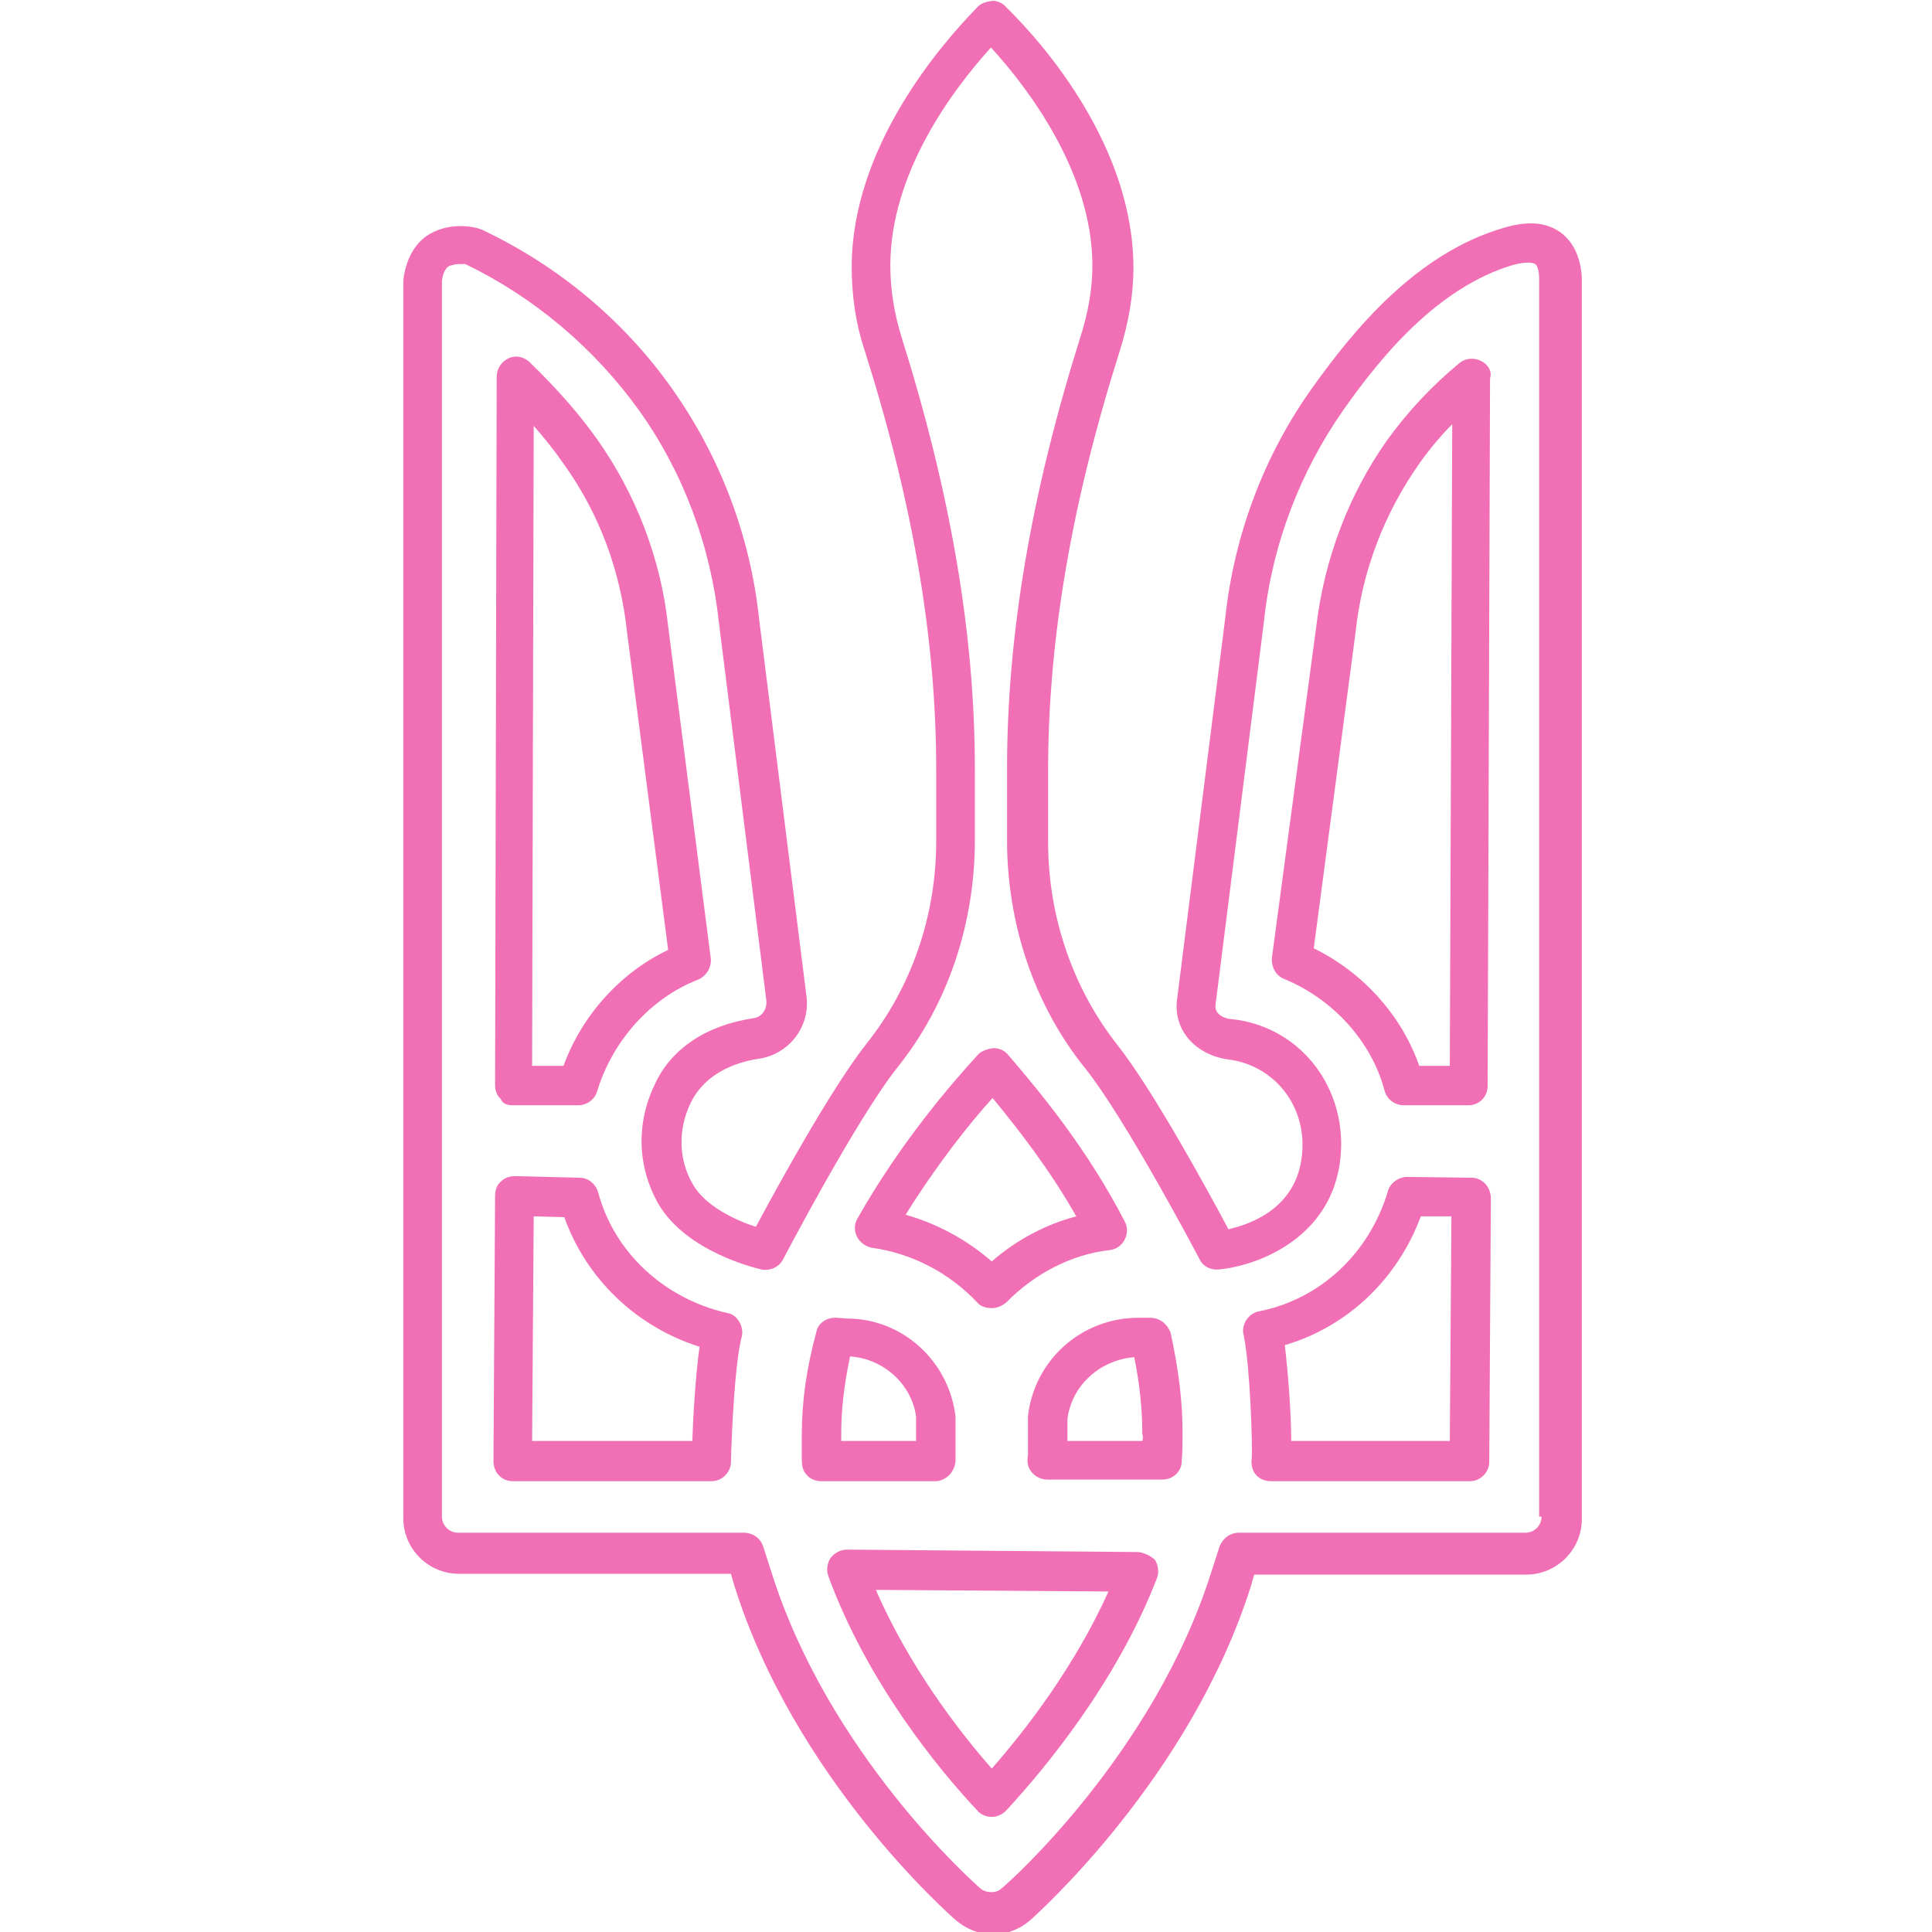 <?xml version="1.0" encoding="utf-8"?>
<!-- Generator: Adobe Illustrator 26.4.1, SVG Export Plug-In . SVG Version: 6.00 Build 0)  -->
<svg version="1.1" id="Layer_1" xmlns="http://www.w3.org/2000/svg" xmlns:xlink="http://www.w3.org/1999/xlink" x="0px" y="0px"
	 viewBox="0 0 240 240" style="enable-background:new 0 0 240 240;" xml:space="preserve">
<style type="text/css">
	.st0{fill:#F16FB5;}
</style>
<g>
	<g>
		<path class="st0" d="M193.9,28.9c-1.8-1.3-4.1-1.5-7.1-0.6c-11,3.2-18.8,12.9-23.8,19.9c-6,8.4-9.7,18.3-10.8,28.6l-6,47.5
			c-0.4,3.7,2.3,6.7,6.3,7.3c5.2,0.6,9.2,4.9,9.3,10.4c0.1,7.7-6.1,10-9.2,10.7c-2.4-4.5-9.3-17.2-13.8-22.9
			c-5.5-7-8.6-15.9-8.6-25.2v-8.9c0-16.2,2.9-33.2,8.9-52.1c1.1-3.5,1.7-7,1.7-10.3c0-15-11-27.7-15.8-32.4
			c-0.4-0.5-1.1-0.8-1.7-0.8c-0.6,0.1-1.3,0.2-1.8,0.7c-4.7,4.8-15.7,17.5-15.7,32.4c0,3.5,0.5,7,1.6,10.3c6,18.9,8.9,35.9,8.9,52.1
			v8.9c0,9.3-3.1,18.2-8.7,25.2c-4.4,5.6-11.2,18-13.7,22.7c-2.5-0.8-6.4-2.6-7.9-5.4c-1.7-3-1.8-6.7-0.2-10
			c1.4-2.9,4.4-4.9,8.6-5.5c3.6-0.6,6.2-3.9,5.8-7.6l-5.9-47c-1.1-10.3-4.8-20.1-10.8-28.6c-6-8.5-14.2-15.3-23.5-19.7
			c-1-0.5-4-1-6.5,0.4c-1.3,0.7-3,2.4-3.4,5.8v153.8c0,3.8,3.1,6.9,6.9,6.9h33.8l0.4,1.4c7.5,24,26.7,40.9,27.5,41.6
			c1.3,1.1,2.9,1.8,4.6,1.8c1.7,0,3.3-0.6,4.6-1.7c0.8-0.7,20-17.8,27.5-41.6l0.4-1.4h33.8c3.8,0,6.9-3.1,6.9-6.9V34.6
			C196.4,32.1,195.5,30.1,193.9,28.9L193.9,28.9z M191.5,188.4c0,1.1-0.9,2-2,2h-35.6c-1.1,0-2,0.7-2.4,1.7l-1,3.1
			c-7.1,22.6-25.3,38.8-26.1,39.4c-0.6,0.6-1.9,0.6-2.6,0c-0.8-0.7-18.9-16.7-26-39.4l-1-3.1c-0.3-1-1.3-1.7-2.4-1.7H56.9
			c-1.1,0-2-0.9-2-2V34.9c0.1-0.9,0.4-1.5,0.8-1.8c0.4-0.2,1-0.3,1.4-0.3c0.3,0,0.6,0,0.7,0c8.5,4.1,16,10.4,21.6,18.2
			c5.5,7.7,8.9,16.9,9.9,26.3l5.9,47c0.1,1.1-0.6,2.1-1.7,2.2c-5.8,0.9-10.2,3.8-12.2,8.3c-2.3,4.8-2.1,10.1,0.4,14.6
			c3.5,6.2,12.5,8.2,12.9,8.3c1.1,0.2,2.2-0.3,2.7-1.3c0.1-0.2,9-17.2,14.1-23.7c6.3-7.8,9.7-17.9,9.7-28.3v-8.9
			c0-16.7-3-34.2-9.1-53.6c-0.9-2.9-1.4-5.9-1.4-8.9c0-11.5,7.7-21.8,12.5-27.1c4.4,4.8,12.6,15.4,12.6,27.1c0,2.8-0.5,5.8-1.5,8.9
			c-6.1,19.4-9.1,36.9-9.1,53.6v8.9c0,10.4,3.4,20.5,9.7,28.3c5.1,6.4,14.1,23.5,14.2,23.7c0.4,0.9,1.4,1.4,2.4,1.3
			c5.3-0.5,15.4-4.5,15.2-16c-0.2-7.9-5.9-14.3-13.6-15.1c-0.5,0-2.2-0.4-2-1.8l6-47.5c1-9.6,4.5-18.7,9.9-26.4
			c4.5-6.4,11.6-15.2,21.1-18c1.5-0.4,2.4-0.3,2.7-0.1c0.3,0.2,0.5,0.9,0.5,1.8V188.4z"/>
		<path class="st0" d="M141.4,192.8l-36.2-0.3c-0.8,0-1.5,0.4-2,1c-0.4,0.6-0.6,1.5-0.3,2.3c4.8,13.1,13.6,23.9,18.5,29.1
			c0.4,0.5,1.1,0.8,1.8,0.8c0.7,0,1.3-0.3,1.8-0.8c4.8-5.2,13.7-15.9,18.7-28.8c0.3-0.7,0.2-1.6-0.2-2.3
			C143,193.3,142.2,192.9,141.4,192.8L141.4,192.8z M123.2,219.7c-4.3-4.9-10.3-12.8-14.4-22.2l28.9,0.2
			C133.5,207,127.5,214.8,123.2,219.7z"/>
		<path class="st0" d="M182.8,146.3l-8-0.1c-1,0-2.1,0.7-2.4,1.8c-2.3,7.7-8.4,13.4-16,14.9c-0.6,0.1-1.2,0.5-1.6,1.1
			c-0.3,0.5-0.5,1.2-0.3,1.9c0.8,3.8,1.1,13.7,1,15.2c-0.1,0.6,0,1.3,0.3,1.8c0.4,0.7,1.2,1.1,2.1,1.1h24.7c1.3,0,2.4-1.1,2.4-2.4
			l0.2-32.7C185.2,147.4,184.1,146.3,182.8,146.3L182.8,146.3z M180.1,179h-19.7c0-3.4-0.4-8.6-0.8-11.9c7.8-2.3,14-8.2,16.9-16
			l3.8,0L180.1,179z"/>
		<path class="st0" d="M142.9,163.7h-1.5c-7,0-12.9,5.2-13.7,12.2v0.8c0,1.1,0,3.2,0,4c-0.1,0.5-0.1,1.1,0.1,1.6
			c0.4,0.9,1.3,1.5,2.3,1.5h14.3c1.3,0,2.4-1,2.4-2.3c0.1-1.2,0.1-2.4,0.1-3.6c0-3.8-0.5-7.9-1.5-12.4
			C145,164.5,144.1,163.7,142.9,163.7L142.9,163.7z M141.9,179h-9.3c0-0.6,0-1.3,0-2.2v-0.5c0.5-4.2,4.1-7.4,8.3-7.7
			c0.7,3.4,1,6.6,1,9.5C142,178.4,142,178.7,141.9,179L141.9,179z"/>
		<path class="st0" d="M118.7,181.5v-0.9c0-1.5,0-3.8,0-4.6c-0.8-7-6.7-12.2-13.4-12.2c0,0,0,0,0,0l-1.3-0.1
			c-1.2-0.1-2.4,0.6-2.6,1.8c-1.2,4.4-1.8,8.6-1.8,12.7v0.9c0,0.8,0,1.5,0,2.2c0,0.7,0.1,1.4,0.6,1.9c0.4,0.5,1.1,0.8,1.8,0.8h14.3
			C117.6,183.9,118.6,182.8,118.7,181.5L118.7,181.5z M113.8,179h-9.3v0V178c0-3,0.4-6.2,1.1-9.5c4.3,0.3,7.7,3.6,8.2,7.5V179z"/>
		<path class="st0" d="M90.3,163.1c-7.8-1.8-14-7.5-16-15c-0.3-1-1.2-1.8-2.3-1.8l-8-0.2c-0.7,0-1.3,0.2-1.8,0.7
			c-0.5,0.4-0.7,1.1-0.7,1.8l-0.2,32.9c0,0.6,0.2,1.3,0.7,1.8c0.5,0.5,1.1,0.7,1.7,0.7h24.7c1.3,0,2.4-1.1,2.4-2.4
			c0.1-4,0.5-12.2,1.3-15.4c0.2-0.6,0.1-1.3-0.2-1.9C91.5,163.6,91,163.2,90.3,163.1L90.3,163.1z M86,179H66.1l0.2-27.9l3.8,0.1
			c2.7,7.6,8.9,13.6,16.8,16.1C86.4,170.9,86.1,176,86,179L86,179z"/>
		<path class="st0" d="M108.3,155c5,0.7,9.6,3.1,13.1,6.8c0.4,0.5,1.1,0.7,1.8,0.7c0.7,0,1.3-0.3,1.8-0.7c3.5-3.6,8.2-6,12.8-6.5
			c0.8-0.1,1.5-0.5,1.9-1.3c0.4-0.7,0.4-1.6,0-2.3c-4.5-8.7-10.1-15.6-14.5-20.7c-0.4-0.5-1.1-0.8-1.8-0.8c-0.7,0.1-1.4,0.3-1.9,0.8
			c-3.3,3.6-9.7,11-15,20.4c-0.4,0.7-0.4,1.6,0,2.3C106.8,154.3,107.6,154.9,108.3,155L108.3,155z M123.3,136.4
			c3.3,4,7.1,8.9,10.4,14.7c-3.8,1-7.4,2.9-10.5,5.6c-3.1-2.7-6.8-4.7-10.7-5.8C116.3,144.8,120.3,139.7,123.3,136.4z"/>
		<path class="st0" d="M183.9,44.8c-0.9-0.4-1.9-0.3-2.6,0.3c-3.4,2.8-6.4,6-9,9.6c-4.8,6.8-7.8,14.8-8.8,23.2l-5.5,41.1
			c-0.1,1.1,0.5,2.2,1.5,2.6c6.1,2.5,10.9,7.8,12.5,13.9c0.3,1.1,1.3,1.8,2.4,1.8h8c1.4,0,2.4-1.1,2.4-2.4l0.3-87.9
			C185.4,46.1,184.8,45.2,183.9,44.8L183.9,44.8z M180.1,132.4h-3.8c-2.2-6.3-7-11.6-13.1-14.6l5.2-39.3c0.8-7.6,3.6-14.8,7.9-20.9
			c1.2-1.7,2.6-3.4,4.1-4.9L180.1,132.4z"/>
		<path class="st0" d="M63.7,137.3h8.1c1.1,0,2.1-0.7,2.4-1.8c1.9-6.2,6.6-11.5,12.5-13.8c1-0.4,1.7-1.5,1.6-2.6l-5.3-41.3
			c-0.9-8.4-4-16.4-8.8-23.2c-2.2-3.1-4.8-6.1-8.4-9.6c-0.7-0.7-1.8-0.9-2.6-0.5c-0.9,0.4-1.5,1.3-1.5,2.3l-0.2,88
			c0,0.6,0.2,1.3,0.7,1.7C62.4,137.1,63,137.3,63.7,137.3L63.7,137.3z M66.3,52.9c1.4,1.6,2.6,3.1,3.7,4.7c4.4,6.1,7.1,13.3,7.9,21
			L83,118c-5.9,2.8-10.7,8.1-13,14.4h-3.9L66.3,52.9z"/>
	</g>
</g>
</svg>
